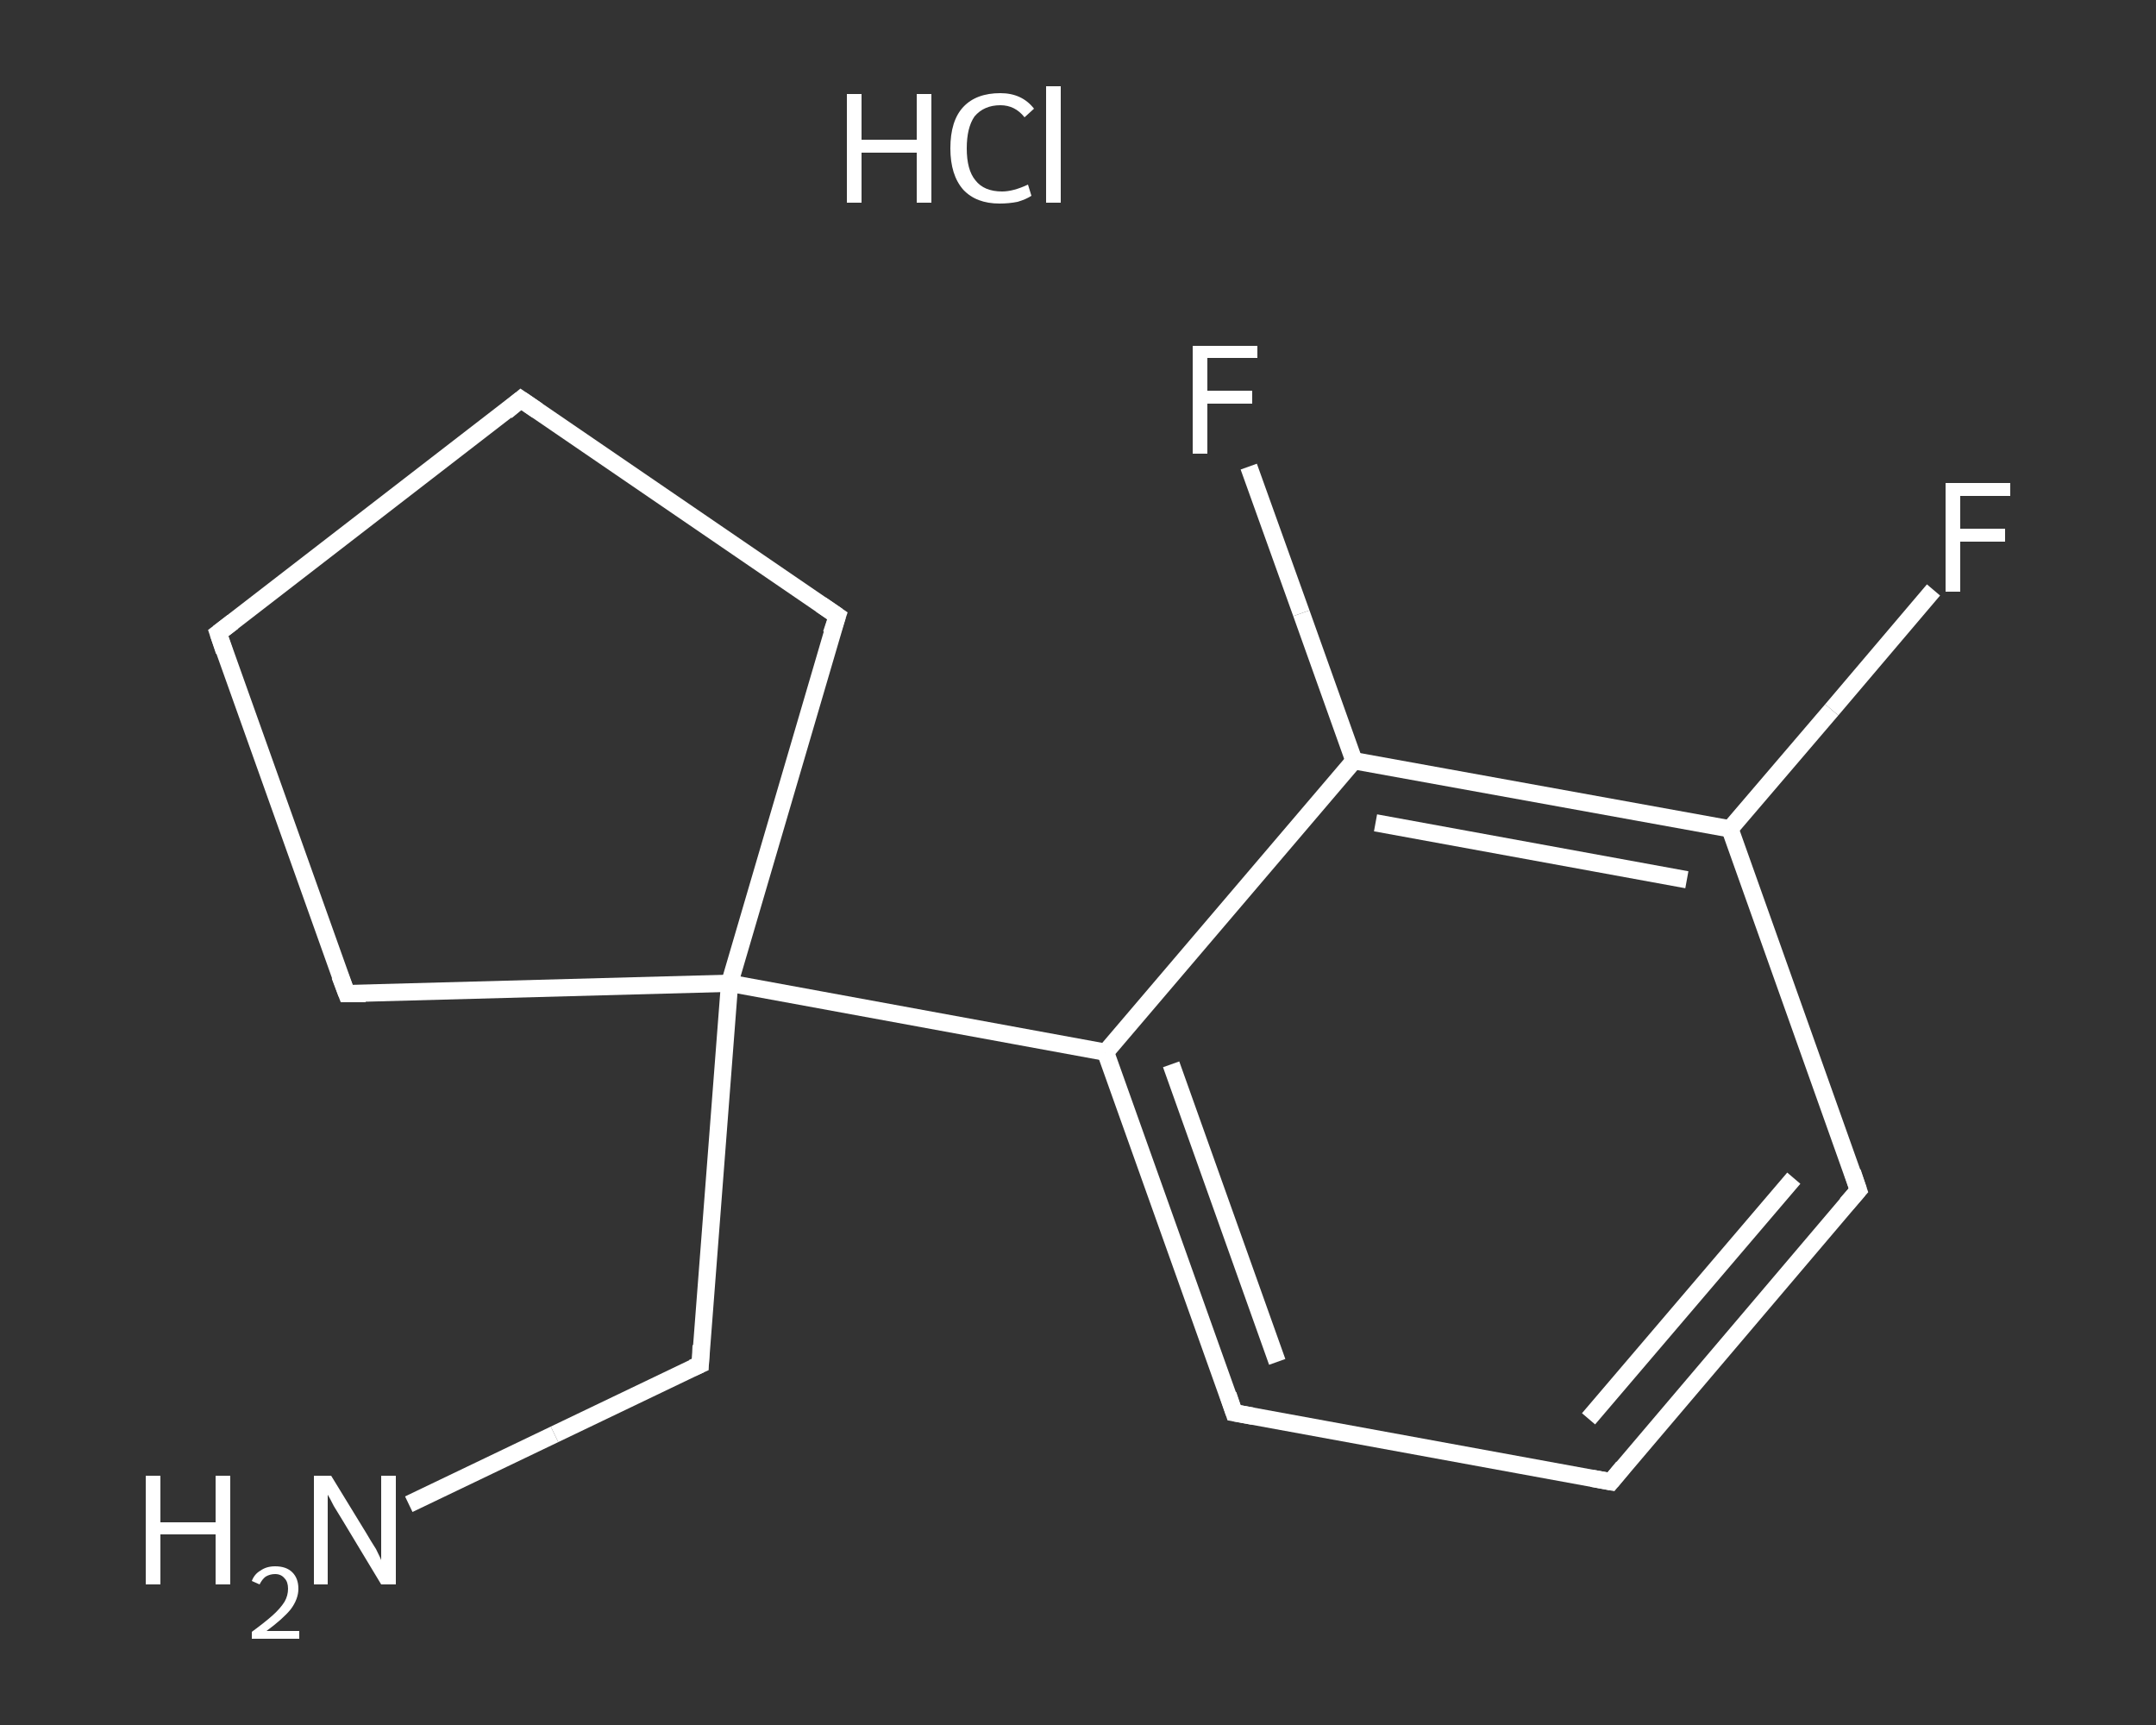 <?xml version='1.0' encoding='iso-8859-1'?>
<svg version='1.1' baseProfile='full'
              xmlns='http://www.w3.org/2000/svg'
                      xmlns:rdkit='http://www.rdkit.org/xml'
                      xmlns:xlink='http://www.w3.org/1999/xlink'
                  xml:space='preserve'
width='250px' height='200px' viewBox='0 0 250 200'>
<rect x="0" y="0" width="250" height="200" fill="#333333" stroke="none"/>
<!-- END OF HEADER -->
<rect style='opacity:1.0;fill:transparent;stroke:none' width='250.0' height='200.0' x='0.0' y='0.0'> </rect>
<path class='bond-0 atom-1 atom-2' d='M 47.4,174.4 L 64.3,166.3' style='fill:none;fill-rule:evenodd;stroke:#FFFFFF;stroke-width:2.0px;stroke-linecap:butt;stroke-linejoin:miter;stroke-opacity:1' />
<path class='bond-0 atom-1 atom-2' d='M 64.3,166.3 L 81.2,158.2' style='fill:none;fill-rule:evenodd;stroke:#FFFFFF;stroke-width:2.0px;stroke-linecap:butt;stroke-linejoin:miter;stroke-opacity:1' />
<path class='bond-1 atom-2 atom-3' d='M 81.2,158.2 L 84.6,114.0' style='fill:none;fill-rule:evenodd;stroke:#FFFFFF;stroke-width:2.0px;stroke-linecap:butt;stroke-linejoin:miter;stroke-opacity:1' />
<path class='bond-2 atom-3 atom-4' d='M 84.6,114.0 L 128.2,122.0' style='fill:none;fill-rule:evenodd;stroke:#FFFFFF;stroke-width:2.0px;stroke-linecap:butt;stroke-linejoin:miter;stroke-opacity:1' />
<path class='bond-3 atom-4 atom-5' d='M 128.2,122.0 L 143.1,163.8' style='fill:none;fill-rule:evenodd;stroke:#FFFFFF;stroke-width:2.0px;stroke-linecap:butt;stroke-linejoin:miter;stroke-opacity:1' />
<path class='bond-3 atom-4 atom-5' d='M 135.8,123.4 L 148.1,157.9' style='fill:none;fill-rule:evenodd;stroke:#FFFFFF;stroke-width:2.0px;stroke-linecap:butt;stroke-linejoin:miter;stroke-opacity:1' />
<path class='bond-4 atom-5 atom-6' d='M 143.1,163.8 L 186.8,171.8' style='fill:none;fill-rule:evenodd;stroke:#FFFFFF;stroke-width:2.0px;stroke-linecap:butt;stroke-linejoin:miter;stroke-opacity:1' />
<path class='bond-5 atom-6 atom-7' d='M 186.8,171.8 L 215.5,138.0' style='fill:none;fill-rule:evenodd;stroke:#FFFFFF;stroke-width:2.0px;stroke-linecap:butt;stroke-linejoin:miter;stroke-opacity:1' />
<path class='bond-5 atom-6 atom-7' d='M 184.2,164.5 L 208.0,136.6' style='fill:none;fill-rule:evenodd;stroke:#FFFFFF;stroke-width:2.0px;stroke-linecap:butt;stroke-linejoin:miter;stroke-opacity:1' />
<path class='bond-6 atom-7 atom-8' d='M 215.5,138.0 L 200.6,96.1' style='fill:none;fill-rule:evenodd;stroke:#FFFFFF;stroke-width:2.0px;stroke-linecap:butt;stroke-linejoin:miter;stroke-opacity:1' />
<path class='bond-7 atom-8 atom-9' d='M 200.6,96.1 L 212.4,82.3' style='fill:none;fill-rule:evenodd;stroke:#FFFFFF;stroke-width:2.0px;stroke-linecap:butt;stroke-linejoin:miter;stroke-opacity:1' />
<path class='bond-7 atom-8 atom-9' d='M 212.4,82.3 L 224.2,68.4' style='fill:none;fill-rule:evenodd;stroke:#FFFFFF;stroke-width:2.0px;stroke-linecap:butt;stroke-linejoin:miter;stroke-opacity:1' />
<path class='bond-8 atom-8 atom-10' d='M 200.6,96.1 L 157.0,88.2' style='fill:none;fill-rule:evenodd;stroke:#FFFFFF;stroke-width:2.0px;stroke-linecap:butt;stroke-linejoin:miter;stroke-opacity:1' />
<path class='bond-8 atom-8 atom-10' d='M 195.6,102.0 L 159.5,95.4' style='fill:none;fill-rule:evenodd;stroke:#FFFFFF;stroke-width:2.0px;stroke-linecap:butt;stroke-linejoin:miter;stroke-opacity:1' />
<path class='bond-9 atom-10 atom-11' d='M 157.0,88.2 L 150.9,71.1' style='fill:none;fill-rule:evenodd;stroke:#FFFFFF;stroke-width:2.0px;stroke-linecap:butt;stroke-linejoin:miter;stroke-opacity:1' />
<path class='bond-9 atom-10 atom-11' d='M 150.9,71.1 L 144.8,54.1' style='fill:none;fill-rule:evenodd;stroke:#FFFFFF;stroke-width:2.0px;stroke-linecap:butt;stroke-linejoin:miter;stroke-opacity:1' />
<path class='bond-10 atom-3 atom-12' d='M 84.6,114.0 L 40.2,115.2' style='fill:none;fill-rule:evenodd;stroke:#FFFFFF;stroke-width:2.0px;stroke-linecap:butt;stroke-linejoin:miter;stroke-opacity:1' />
<path class='bond-11 atom-12 atom-13' d='M 40.2,115.2 L 25.3,73.4' style='fill:none;fill-rule:evenodd;stroke:#FFFFFF;stroke-width:2.0px;stroke-linecap:butt;stroke-linejoin:miter;stroke-opacity:1' />
<path class='bond-12 atom-13 atom-14' d='M 25.3,73.4 L 60.4,46.3' style='fill:none;fill-rule:evenodd;stroke:#FFFFFF;stroke-width:2.0px;stroke-linecap:butt;stroke-linejoin:miter;stroke-opacity:1' />
<path class='bond-13 atom-14 atom-15' d='M 60.4,46.3 L 97.1,71.4' style='fill:none;fill-rule:evenodd;stroke:#FFFFFF;stroke-width:2.0px;stroke-linecap:butt;stroke-linejoin:miter;stroke-opacity:1' />
<path class='bond-14 atom-15 atom-3' d='M 97.1,71.4 L 84.6,114.0' style='fill:none;fill-rule:evenodd;stroke:#FFFFFF;stroke-width:2.0px;stroke-linecap:butt;stroke-linejoin:miter;stroke-opacity:1' />
<path class='bond-15 atom-10 atom-4' d='M 157.0,88.2 L 128.2,122.0' style='fill:none;fill-rule:evenodd;stroke:#FFFFFF;stroke-width:2.0px;stroke-linecap:butt;stroke-linejoin:miter;stroke-opacity:1' />
<path d='M 80.3,158.6 L 81.2,158.2 L 81.3,156.0' style='fill:none;stroke:#FFFFFF;stroke-width:2.0px;stroke-linecap:butt;stroke-linejoin:miter;stroke-opacity:1;' />
<path d='M 142.4,161.7 L 143.1,163.8 L 145.3,164.2' style='fill:none;stroke:#FFFFFF;stroke-width:2.0px;stroke-linecap:butt;stroke-linejoin:miter;stroke-opacity:1;' />
<path d='M 184.6,171.4 L 186.8,171.8 L 188.2,170.1' style='fill:none;stroke:#FFFFFF;stroke-width:2.0px;stroke-linecap:butt;stroke-linejoin:miter;stroke-opacity:1;' />
<path d='M 214.1,139.6 L 215.5,138.0 L 214.8,135.9' style='fill:none;stroke:#FFFFFF;stroke-width:2.0px;stroke-linecap:butt;stroke-linejoin:miter;stroke-opacity:1;' />
<path d='M 42.4,115.2 L 40.2,115.2 L 39.4,113.1' style='fill:none;stroke:#FFFFFF;stroke-width:2.0px;stroke-linecap:butt;stroke-linejoin:miter;stroke-opacity:1;' />
<path d='M 26.0,75.5 L 25.3,73.4 L 27.0,72.1' style='fill:none;stroke:#FFFFFF;stroke-width:2.0px;stroke-linecap:butt;stroke-linejoin:miter;stroke-opacity:1;' />
<path d='M 58.7,47.7 L 60.4,46.3 L 62.3,47.6' style='fill:none;stroke:#FFFFFF;stroke-width:2.0px;stroke-linecap:butt;stroke-linejoin:miter;stroke-opacity:1;' />
<path d='M 95.2,70.1 L 97.1,71.4 L 96.4,73.5' style='fill:none;stroke:#FFFFFF;stroke-width:2.0px;stroke-linecap:butt;stroke-linejoin:miter;stroke-opacity:1;' />
<path class='atom-0' d='M 98.2 10.9
L 99.9 10.9
L 99.9 16.2
L 106.3 16.2
L 106.3 10.9
L 108.0 10.9
L 108.0 23.5
L 106.3 23.5
L 106.3 17.7
L 99.9 17.7
L 99.9 23.5
L 98.2 23.5
L 98.2 10.9
' fill='#FFFFFF'/>
<path class='atom-0' d='M 110.2 17.2
Q 110.2 14.0, 111.7 12.4
Q 113.2 10.8, 116.0 10.8
Q 118.5 10.8, 119.9 12.6
L 118.8 13.6
Q 117.7 12.2, 116.0 12.2
Q 114.1 12.2, 113.0 13.5
Q 112.1 14.8, 112.1 17.2
Q 112.1 19.7, 113.1 20.9
Q 114.1 22.2, 116.2 22.2
Q 117.5 22.2, 119.2 21.4
L 119.6 22.7
Q 119.0 23.1, 118.0 23.4
Q 117.0 23.6, 115.9 23.6
Q 113.2 23.6, 111.7 22.0
Q 110.2 20.3, 110.2 17.2
' fill='#FFFFFF'/>
<path class='atom-0' d='M 121.3 10.0
L 123.0 10.0
L 123.0 23.5
L 121.3 23.5
L 121.3 10.0
' fill='#FFFFFF'/>
<path class='atom-1' d='M 16.9 171.1
L 18.6 171.1
L 18.6 176.5
L 25.0 176.5
L 25.0 171.1
L 26.7 171.1
L 26.7 183.7
L 25.0 183.7
L 25.0 177.9
L 18.6 177.9
L 18.6 183.7
L 16.9 183.7
L 16.9 171.1
' fill='#FFFFFF'/>
<path class='atom-1' d='M 29.2 183.3
Q 29.5 182.5, 30.2 182.1
Q 30.9 181.6, 31.9 181.6
Q 33.2 181.6, 33.9 182.3
Q 34.6 183.0, 34.6 184.2
Q 34.6 185.4, 33.7 186.6
Q 32.8 187.7, 30.9 189.1
L 34.7 189.1
L 34.7 190.0
L 29.2 190.0
L 29.2 189.2
Q 30.7 188.1, 31.6 187.3
Q 32.5 186.5, 33.0 185.7
Q 33.4 185.0, 33.4 184.2
Q 33.4 183.4, 33.0 183.0
Q 32.6 182.5, 31.9 182.5
Q 31.3 182.5, 30.8 182.8
Q 30.4 183.1, 30.1 183.7
L 29.2 183.3
' fill='#FFFFFF'/>
<path class='atom-1' d='M 38.4 171.1
L 42.5 177.8
Q 42.9 178.5, 43.6 179.6
Q 44.2 180.8, 44.2 180.9
L 44.2 171.1
L 45.9 171.1
L 45.9 183.7
L 44.2 183.7
L 39.8 176.4
Q 39.3 175.6, 38.7 174.6
Q 38.2 173.6, 38.0 173.3
L 38.0 183.7
L 36.4 183.7
L 36.4 171.1
L 38.4 171.1
' fill='#FFFFFF'/>
<path class='atom-9' d='M 225.6 56.0
L 233.1 56.0
L 233.1 57.5
L 227.3 57.5
L 227.3 61.3
L 232.5 61.3
L 232.5 62.8
L 227.3 62.8
L 227.3 68.6
L 225.6 68.6
L 225.6 56.0
' fill='#FFFFFF'/>
<path class='atom-11' d='M 138.3 40.1
L 145.8 40.1
L 145.8 41.5
L 140.0 41.5
L 140.0 45.3
L 145.2 45.3
L 145.2 46.8
L 140.0 46.8
L 140.0 52.6
L 138.3 52.6
L 138.3 40.1
' fill='#FFFFFF'/>
</svg>
